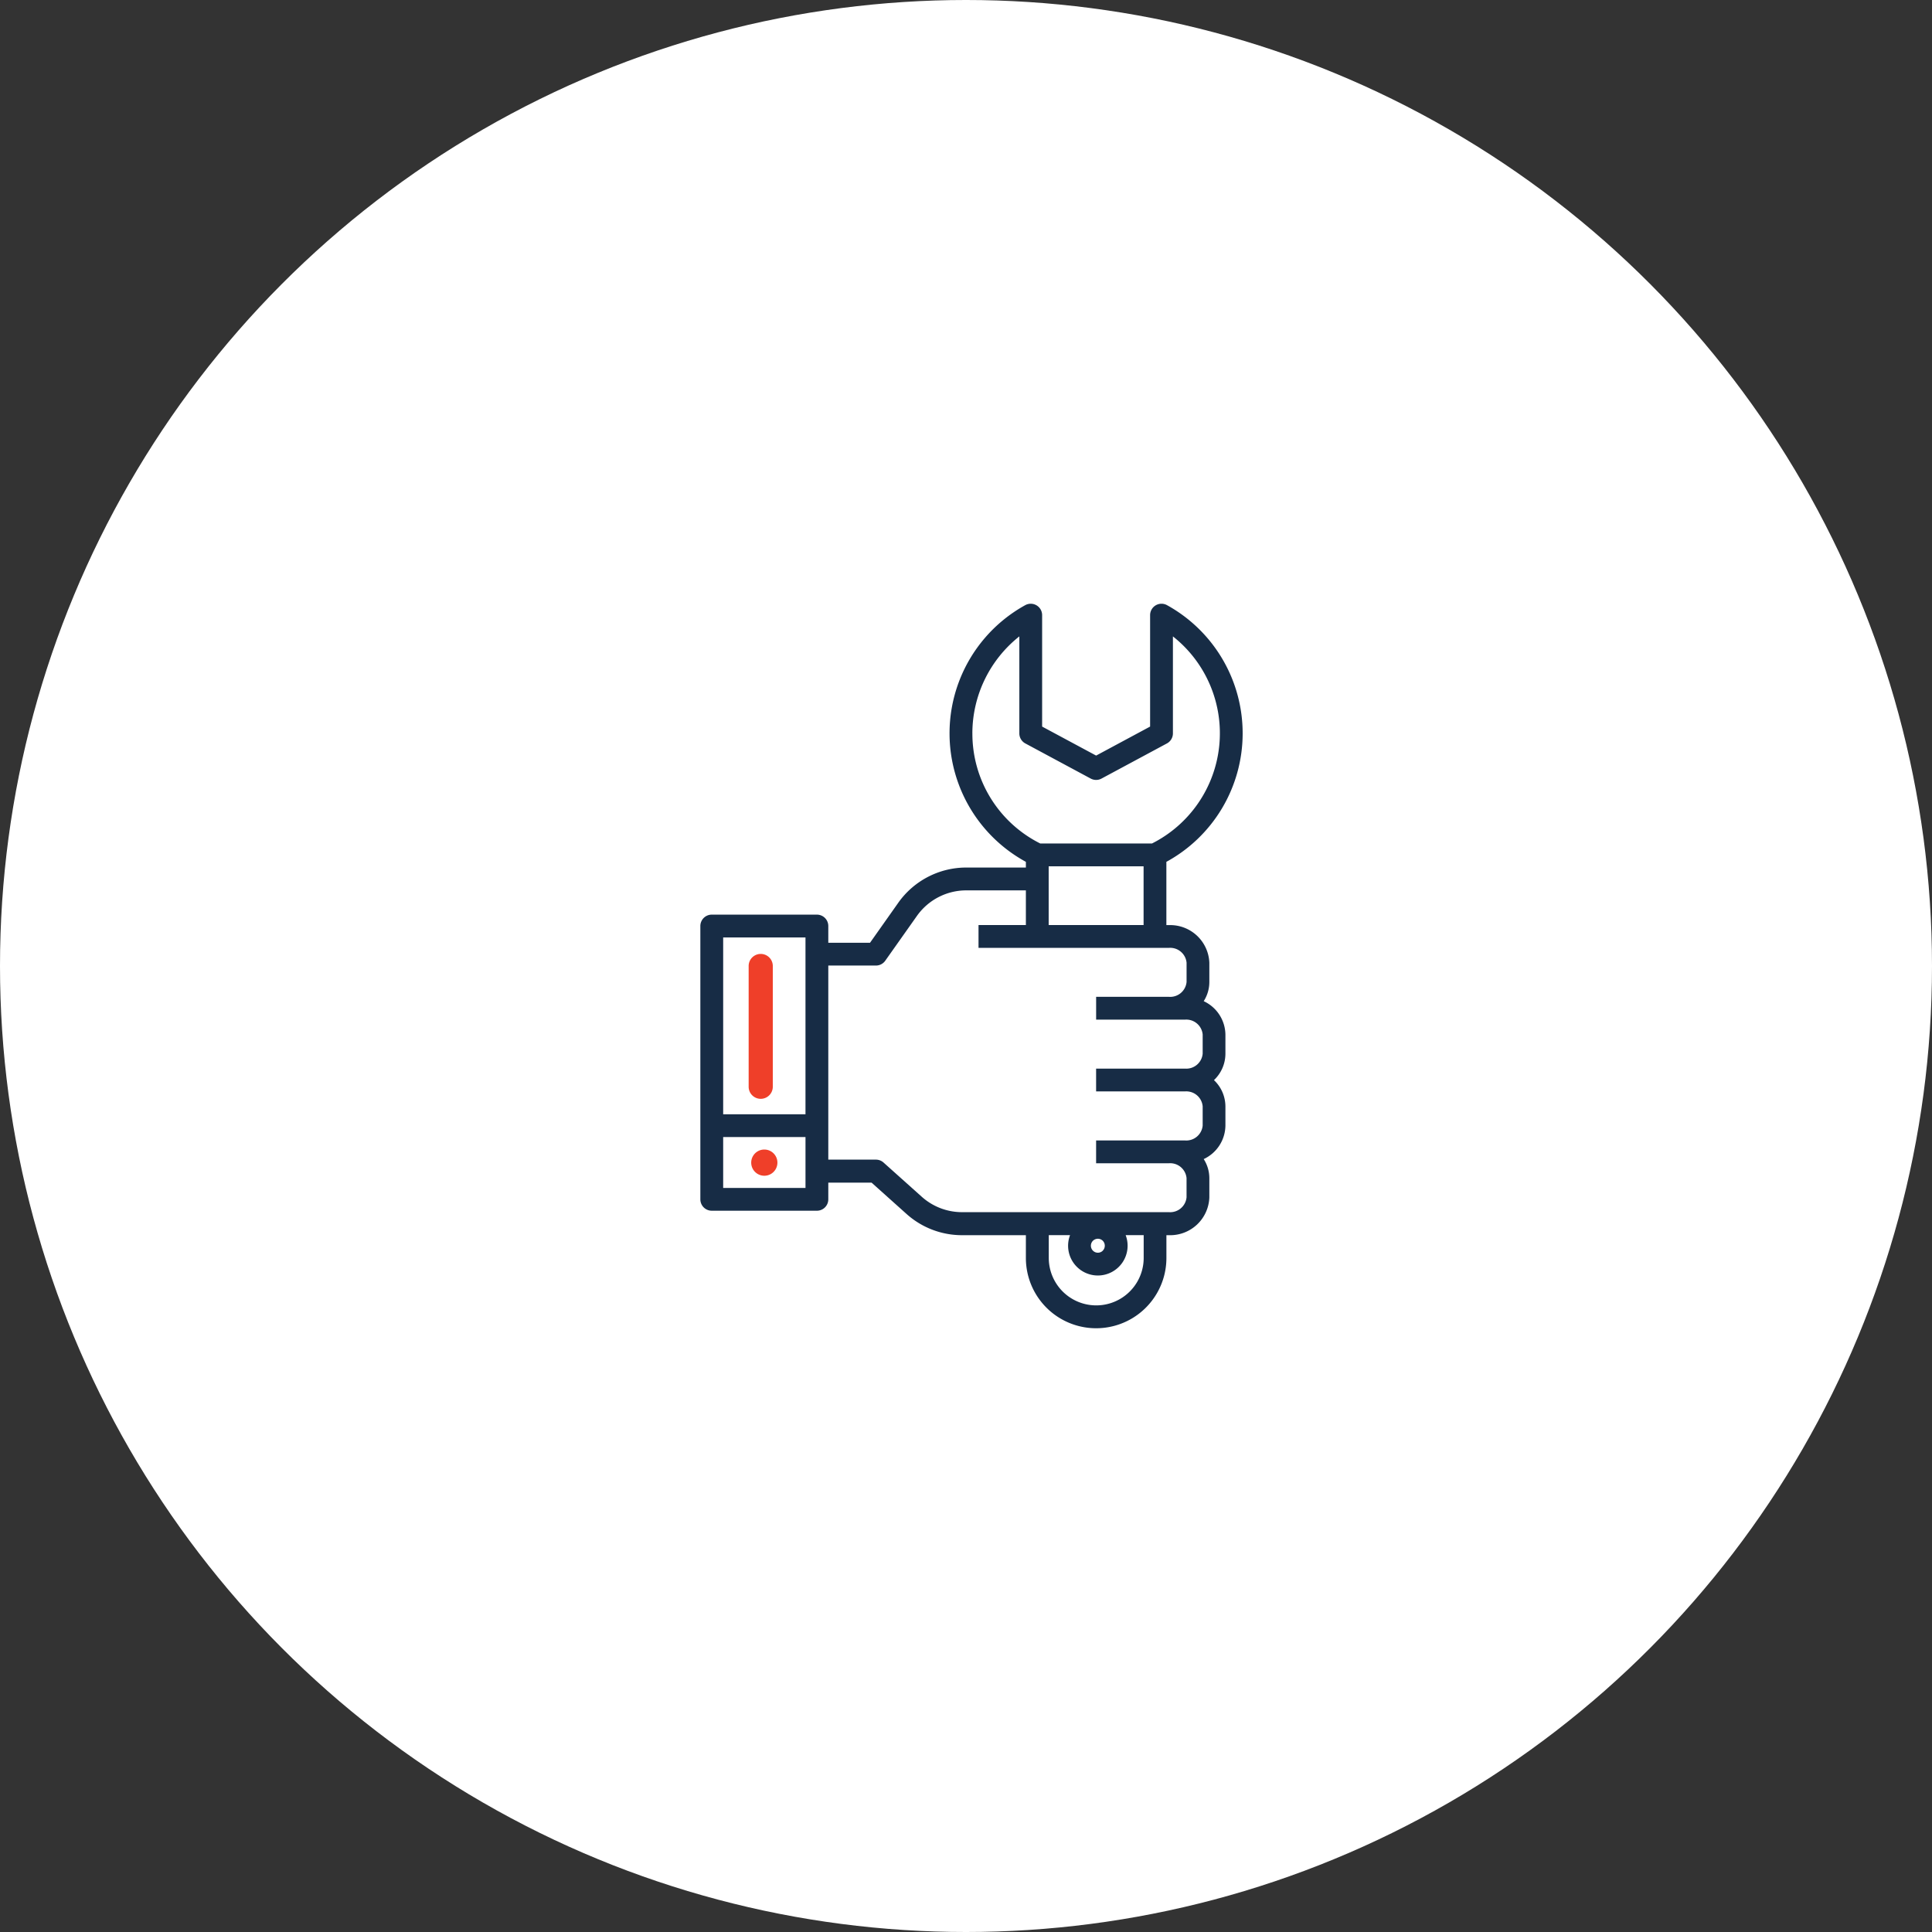 <?xml version="1.0" encoding="UTF-8"?>
<svg xmlns="http://www.w3.org/2000/svg" width="160" height="160" fill="none">
  <rect width="100%" height="100%" fill="#333333" stroke="none"/>
  <circle cx="80" cy="80" r="80" fill="#fff"></circle>
  <g clip-path="url(#a)">
    <path fill="#172C45" d="M58.944 100.267h8.708a.943.943 0 0 0 .944-.944V97.94h3.583l2.895 2.594a6.876 6.876 0 0 0 4.597 1.759h5.288v1.888a5.818 5.818 0 1 0 11.638 0v-1.888h.207a3.245 3.245 0 0 0 3.348-3.116v-1.6c0-.563-.162-1.114-.466-1.587a3.104 3.104 0 0 0 1.798-2.767v-1.594a3.01 3.01 0 0 0-.949-2.178 3.015 3.015 0 0 0 .949-2.177v-1.595a3.1 3.1 0 0 0-1.798-2.766 2.94 2.94 0 0 0 .466-1.588V79.73a3.243 3.243 0 0 0-3.348-3.116h-.21v-5.24a12.119 12.119 0 0 0 6.317-10.612 12.117 12.117 0 0 0-6.262-10.644.944.944 0 0 0-1.402.825v9.229l-4.47 2.402-4.472-2.402v-9.229a.944.944 0 0 0-1.401-.825 12.12 12.12 0 0 0 .055 21.256v.472h-4.94a6.894 6.894 0 0 0-5.625 2.913l-2.342 3.316h-3.456V76.69a.944.944 0 0 0-.944-.944h-8.708a.944.944 0 0 0-.944.944v22.632a.944.944 0 0 0 .944.944Zm7.763-1.888H59.89v-4.212h6.818v4.212Zm28.008 5.797a3.93 3.93 0 0 1-7.86 0v-1.889h1.763a2.464 2.464 0 1 0 4.603 0h1.494v1.889Zm-3.386-.601a.574.574 0 0 1-.63.125.58.58 0 0 1-.26-.855.58.58 0 0 1 .89-.088.583.583 0 0 1-.004.818h.004Zm-4.482-29.03v-2.802h7.86v4.866h-7.86v-2.064Zm-6.32-13.81a10.256 10.256 0 0 1 3.89-8.032v8.032a.944.944 0 0 0 .497.833l5.415 2.91a.945.945 0 0 0 .894 0l5.416-2.91a.945.945 0 0 0 .497-.832v-8.032a10.22 10.22 0 0 1-1.733 17.15H86.15a10.164 10.164 0 0 1-5.621-9.118Zm-7.986 19.228a.944.944 0 0 0 .772-.4l2.623-3.711a5.006 5.006 0 0 1 4.084-2.115h4.939v2.872h-3.922v1.889h15.77a1.363 1.363 0 0 1 1.46 1.227v1.595a1.362 1.362 0 0 1-1.46 1.233h-6.03v1.889h7.365A1.362 1.362 0 0 1 99.6 85.67v1.594a1.362 1.362 0 0 1-1.46 1.234h-7.365v1.888h7.366A1.362 1.362 0 0 1 99.6 91.62v1.594a1.362 1.362 0 0 1-1.46 1.234h-7.365v1.888h6.03a1.363 1.363 0 0 1 1.46 1.228v1.595a1.362 1.362 0 0 1-1.46 1.227H79.674a4.992 4.992 0 0 1-3.338-1.276l-3.165-2.833a.944.944 0 0 0-.63-.241h-3.945V79.963h3.945Zm-5.834-2.328v14.643H59.89V77.635h6.818Z"></path>
    <path fill="#EF3F29" d="M63.298 95.2a1.085 1.085 0 1 0-.002 2.17 1.085 1.085 0 0 0 .002-2.17ZM63 91a1 1 0 0 1-1-1V80a1 1 0 1 1 2 0v10a1 1 0 0 1-1 1Z"></path>
  </g>
  <defs>
    <clipPath id="a">
      <path fill="#fff" d="M50 50h60v60H50z"></path>
    </clipPath>
  </defs>
</svg>
